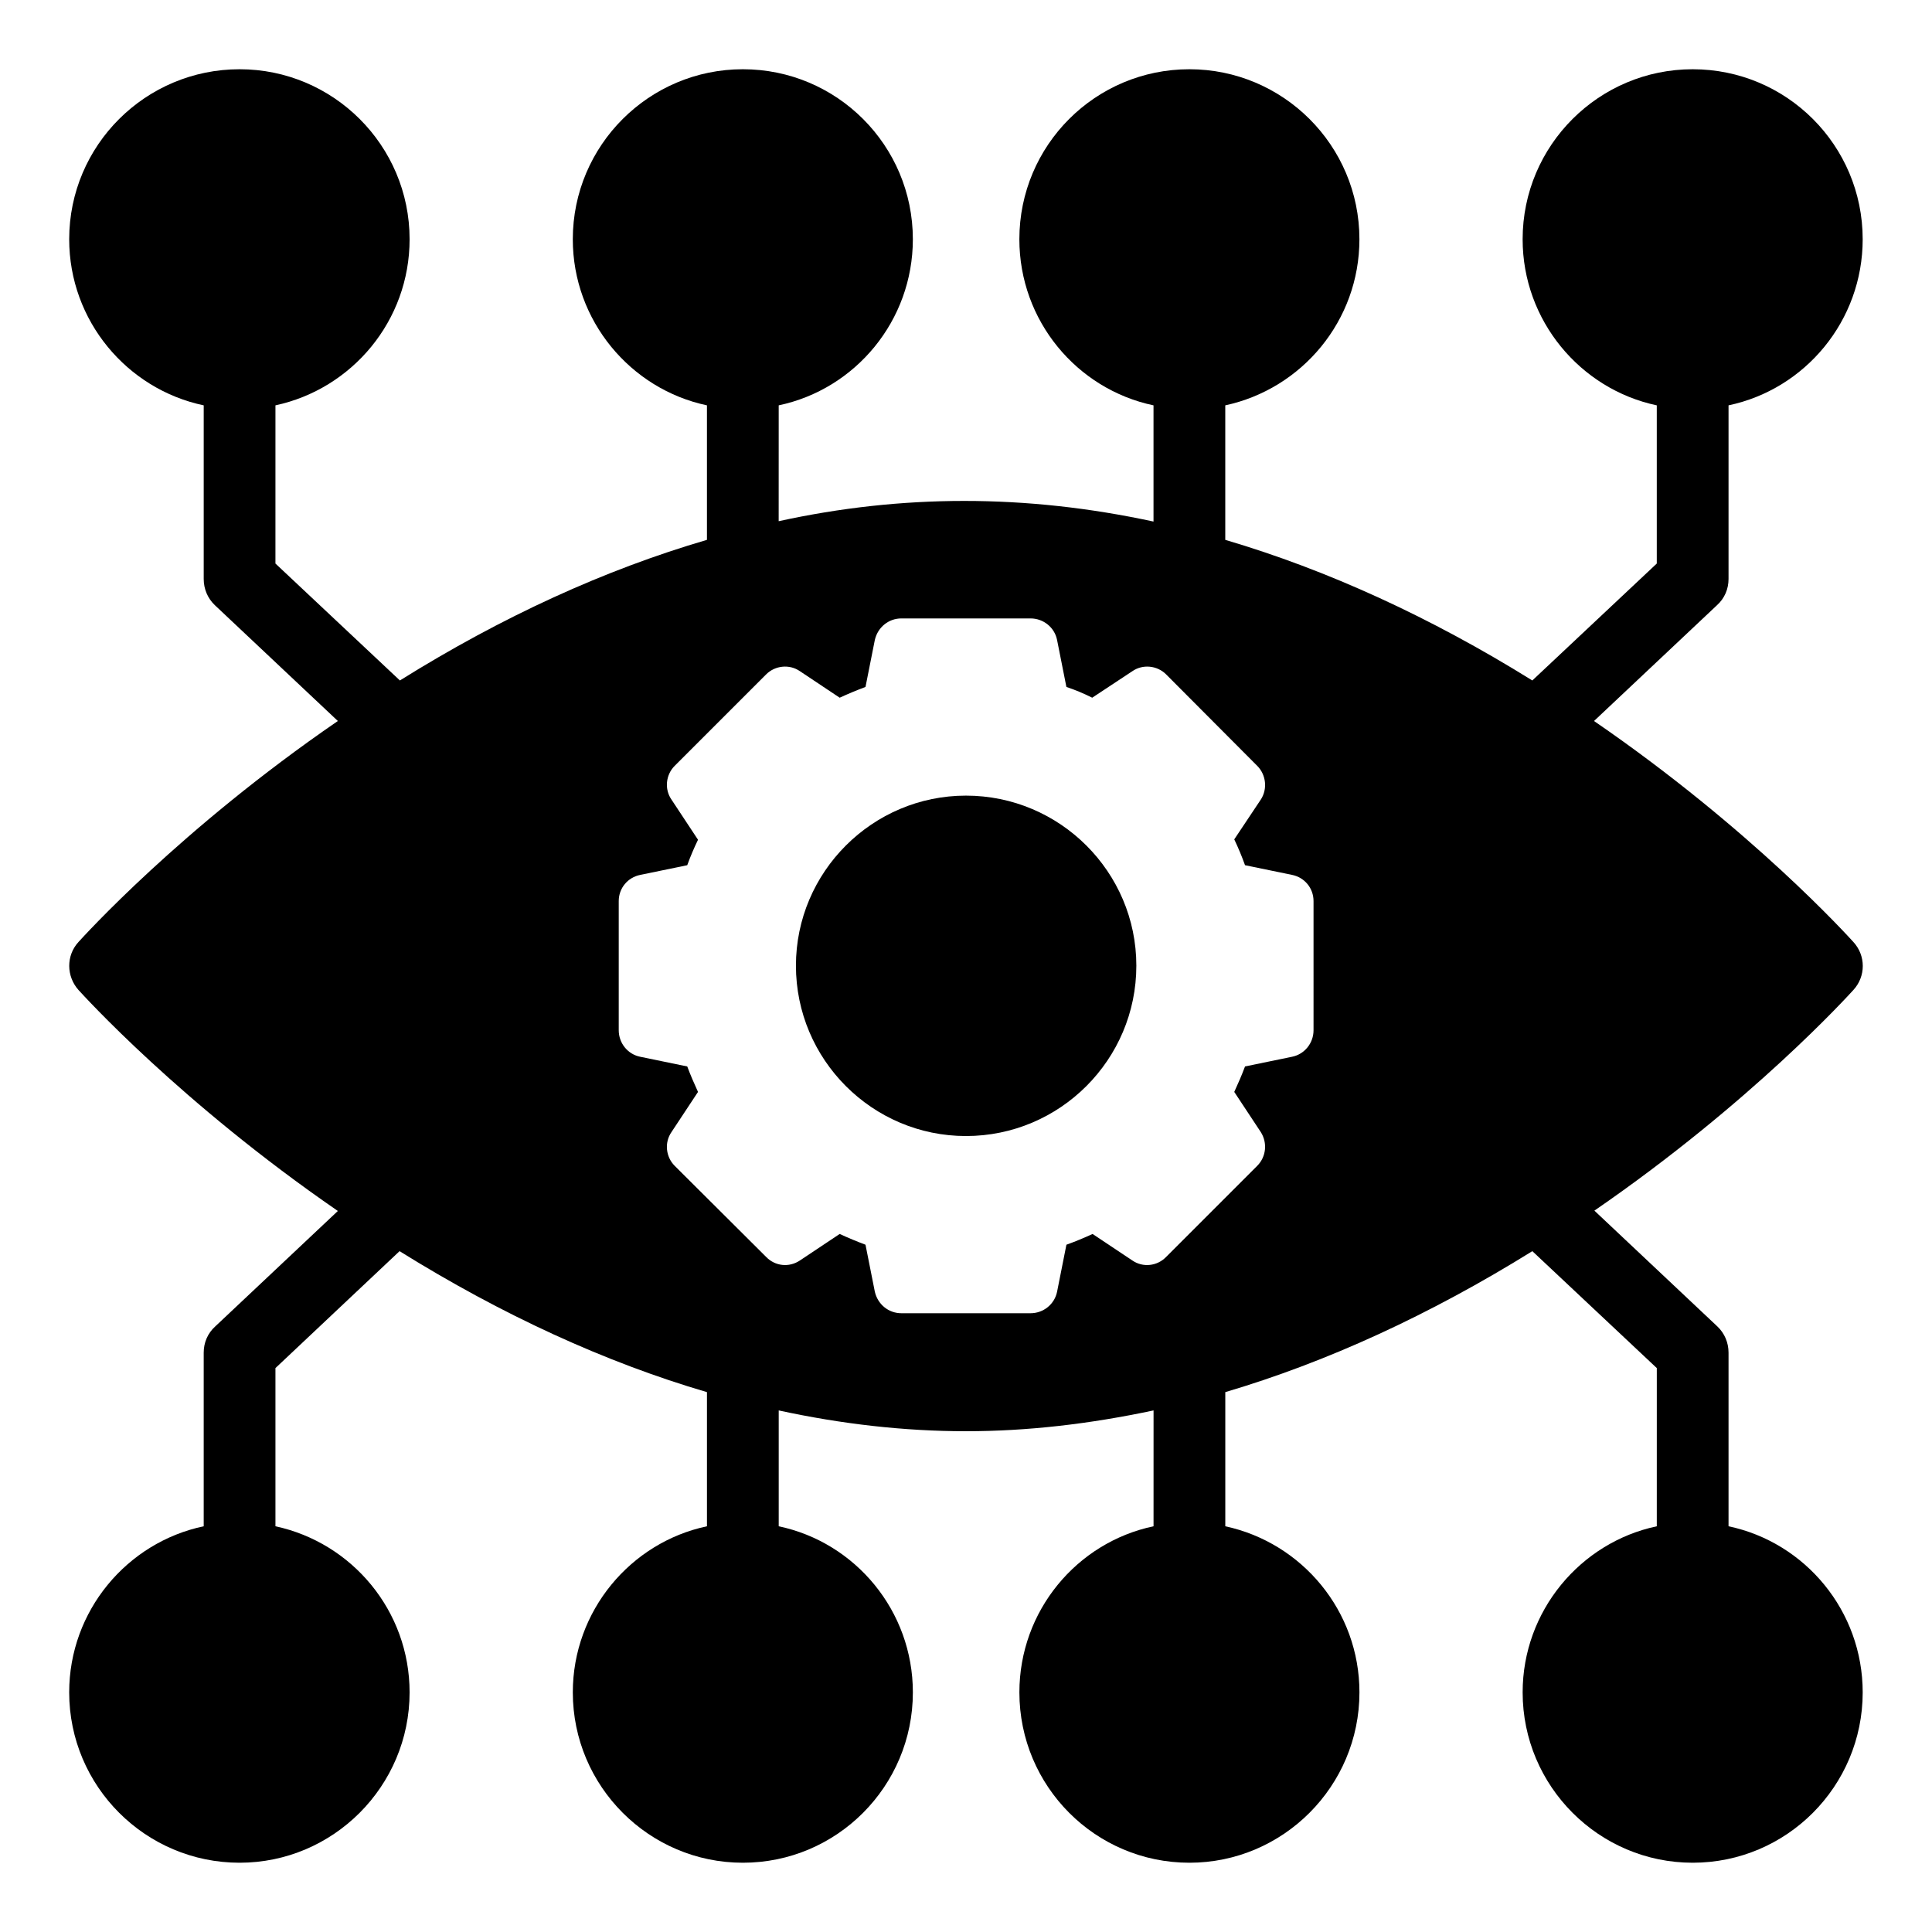 <?xml version="1.0" encoding="UTF-8"?>
<!-- Uploaded to: ICON Repo, www.svgrepo.com, Generator: ICON Repo Mixer Tools -->
<svg fill="#000000" width="800px" height="800px" version="1.1" viewBox="144 144 512 512" xmlns="http://www.w3.org/2000/svg">
 <g>
  <path d="m602.08 548.48v-46.008c0-2.66-1.047-5.133-2.945-6.938l-32.605-30.703c41.727-28.711 67.488-57.23 68.629-58.465 3.328-3.613 3.328-9.125 0-12.738-1.141-1.234-26.902-29.848-68.727-58.555l32.605-30.703c1.996-1.805 3.043-4.277 3.043-6.941v-46.008c20.344-4.277 35.551-22.434 35.551-44.012 0-24.906-20.152-45.059-45.059-45.059-24.812 0-45.059 20.152-45.059 45.059 0 21.578 15.305 39.734 35.551 44.012v41.922l-32.984 30.988c-26.902-16.73-54.277-29.277-81.371-37.262v-35.648c20.344-4.371 35.551-22.434 35.551-44.012 0-24.906-20.246-45.059-45.059-45.059-24.906 0-45.059 20.152-45.059 45.059 0 21.578 15.211 39.734 35.551 44.012v30.797c-33.938-7.32-66.73-7.223-99.336-0.094l0.008-30.703c20.344-4.277 35.551-22.434 35.551-44.012 0-24.906-20.152-45.059-45.059-45.059-24.809 0-45.059 20.152-45.059 45.059 0 21.578 15.305 39.734 35.551 44.012v35.648c-26.996 7.891-54.277 20.344-81.371 37.262l-32.984-30.988 0.004-41.922c20.344-4.371 35.551-22.434 35.551-44.012 0-24.906-20.246-45.059-45.059-45.059-24.906 0-45.152 20.152-45.152 45.059 0 21.578 15.305 39.734 35.648 44.012v46.008c0 2.66 1.047 5.133 2.945 6.941l32.605 30.703c-41.824 28.707-67.586 57.32-68.727 58.555-3.328 3.613-3.231 9.125 0 12.738 1.141 1.234 26.902 29.754 68.727 58.555l-32.508 30.609c-1.996 1.805-3.043 4.277-3.043 6.938v46.012c-20.344 4.277-35.648 22.434-35.648 44.012 0 24.906 20.246 45.152 45.152 45.152 24.809 0 45.059-20.246 45.059-45.152 0-21.578-15.211-39.641-35.551-44.012v-41.922l32.891-30.988c27.188 16.922 54.562 29.469 81.465 37.359v35.551c-20.246 4.277-35.551 22.434-35.551 44.012 0 24.906 20.246 45.152 45.059 45.152 24.906 0 45.059-20.246 45.059-45.152 0-21.578-15.211-39.734-35.551-44.012v-30.703c16.637 3.613 33.27 5.512 49.621 5.512 16.254 0 32.699-1.902 49.715-5.512l-0.004 30.703c-20.344 4.277-35.551 22.434-35.551 44.012 0 24.906 20.152 45.152 45.059 45.152 24.809 0 45.059-20.246 45.059-45.152 0-21.578-15.211-39.641-35.551-44.012v-35.551c26.996-7.984 54.277-20.531 81.371-37.359l32.984 30.988-0.004 41.922c-20.246 4.277-35.551 22.434-35.551 44.012 0 24.906 20.246 45.152 45.059 45.152 24.906 0 45.059-20.246 45.059-45.152-0.004-21.578-15.215-39.734-35.555-44.012zm-109.98-131.46c0 3.422-2.375 6.367-5.703 7.035l-12.453 2.566c-0.855 2.281-1.805 4.469-2.852 6.75l7.035 10.648c1.805 2.852 1.426 6.559-0.949 8.934l-24.145 24.145c-2.375 2.473-6.18 2.852-8.934 0.949l-10.551-7.035c-2.281 1.047-4.562 1.996-6.938 2.852l-2.473 12.453c-0.672 3.324-3.617 5.703-7.039 5.703h-34.223c-3.422 0-6.273-2.375-7.035-5.703l-2.473-12.453c-2.281-0.855-4.562-1.805-6.844-2.852l-10.551 7.035c-2.852 1.902-6.559 1.52-8.934-0.949l-24.238-24.145c-2.375-2.375-2.758-6.18-0.855-8.934l7.035-10.648c-1.047-2.281-1.996-4.469-2.852-6.75l-12.453-2.566c-3.328-0.664-5.703-3.613-5.703-7.035v-34.223c0-3.422 2.375-6.273 5.703-6.941l12.453-2.566c0.855-2.375 1.805-4.562 2.852-6.75l-7.035-10.648c-1.902-2.758-1.52-6.559 0.855-8.934l24.238-24.238c2.375-2.375 6.18-2.758 8.934-0.855l10.551 7.035c2.281-1.047 4.562-1.996 6.844-2.852l2.473-12.453c0.762-3.328 3.613-5.703 7.035-5.703h34.223c3.422 0 6.367 2.375 7.035 5.703l2.473 12.453c2.281 0.762 4.562 1.711 6.844 2.852l10.648-7.035c2.758-1.902 6.559-1.52 8.934 0.855l24.145 24.238c2.375 2.375 2.758 6.18 0.949 8.934l-7.035 10.551c1.047 2.188 1.996 4.469 2.852 6.844l12.453 2.566c3.328 0.664 5.703 3.516 5.703 6.941z"/>
  <path d="m399.99 354.85c-24.812 0-45.059 20.246-45.059 45.059 0 24.906 20.246 45.152 45.059 45.152 24.906 0 45.152-20.246 45.152-45.152 0-24.812-20.25-45.059-45.152-45.059z"/>
 </g>
</svg>